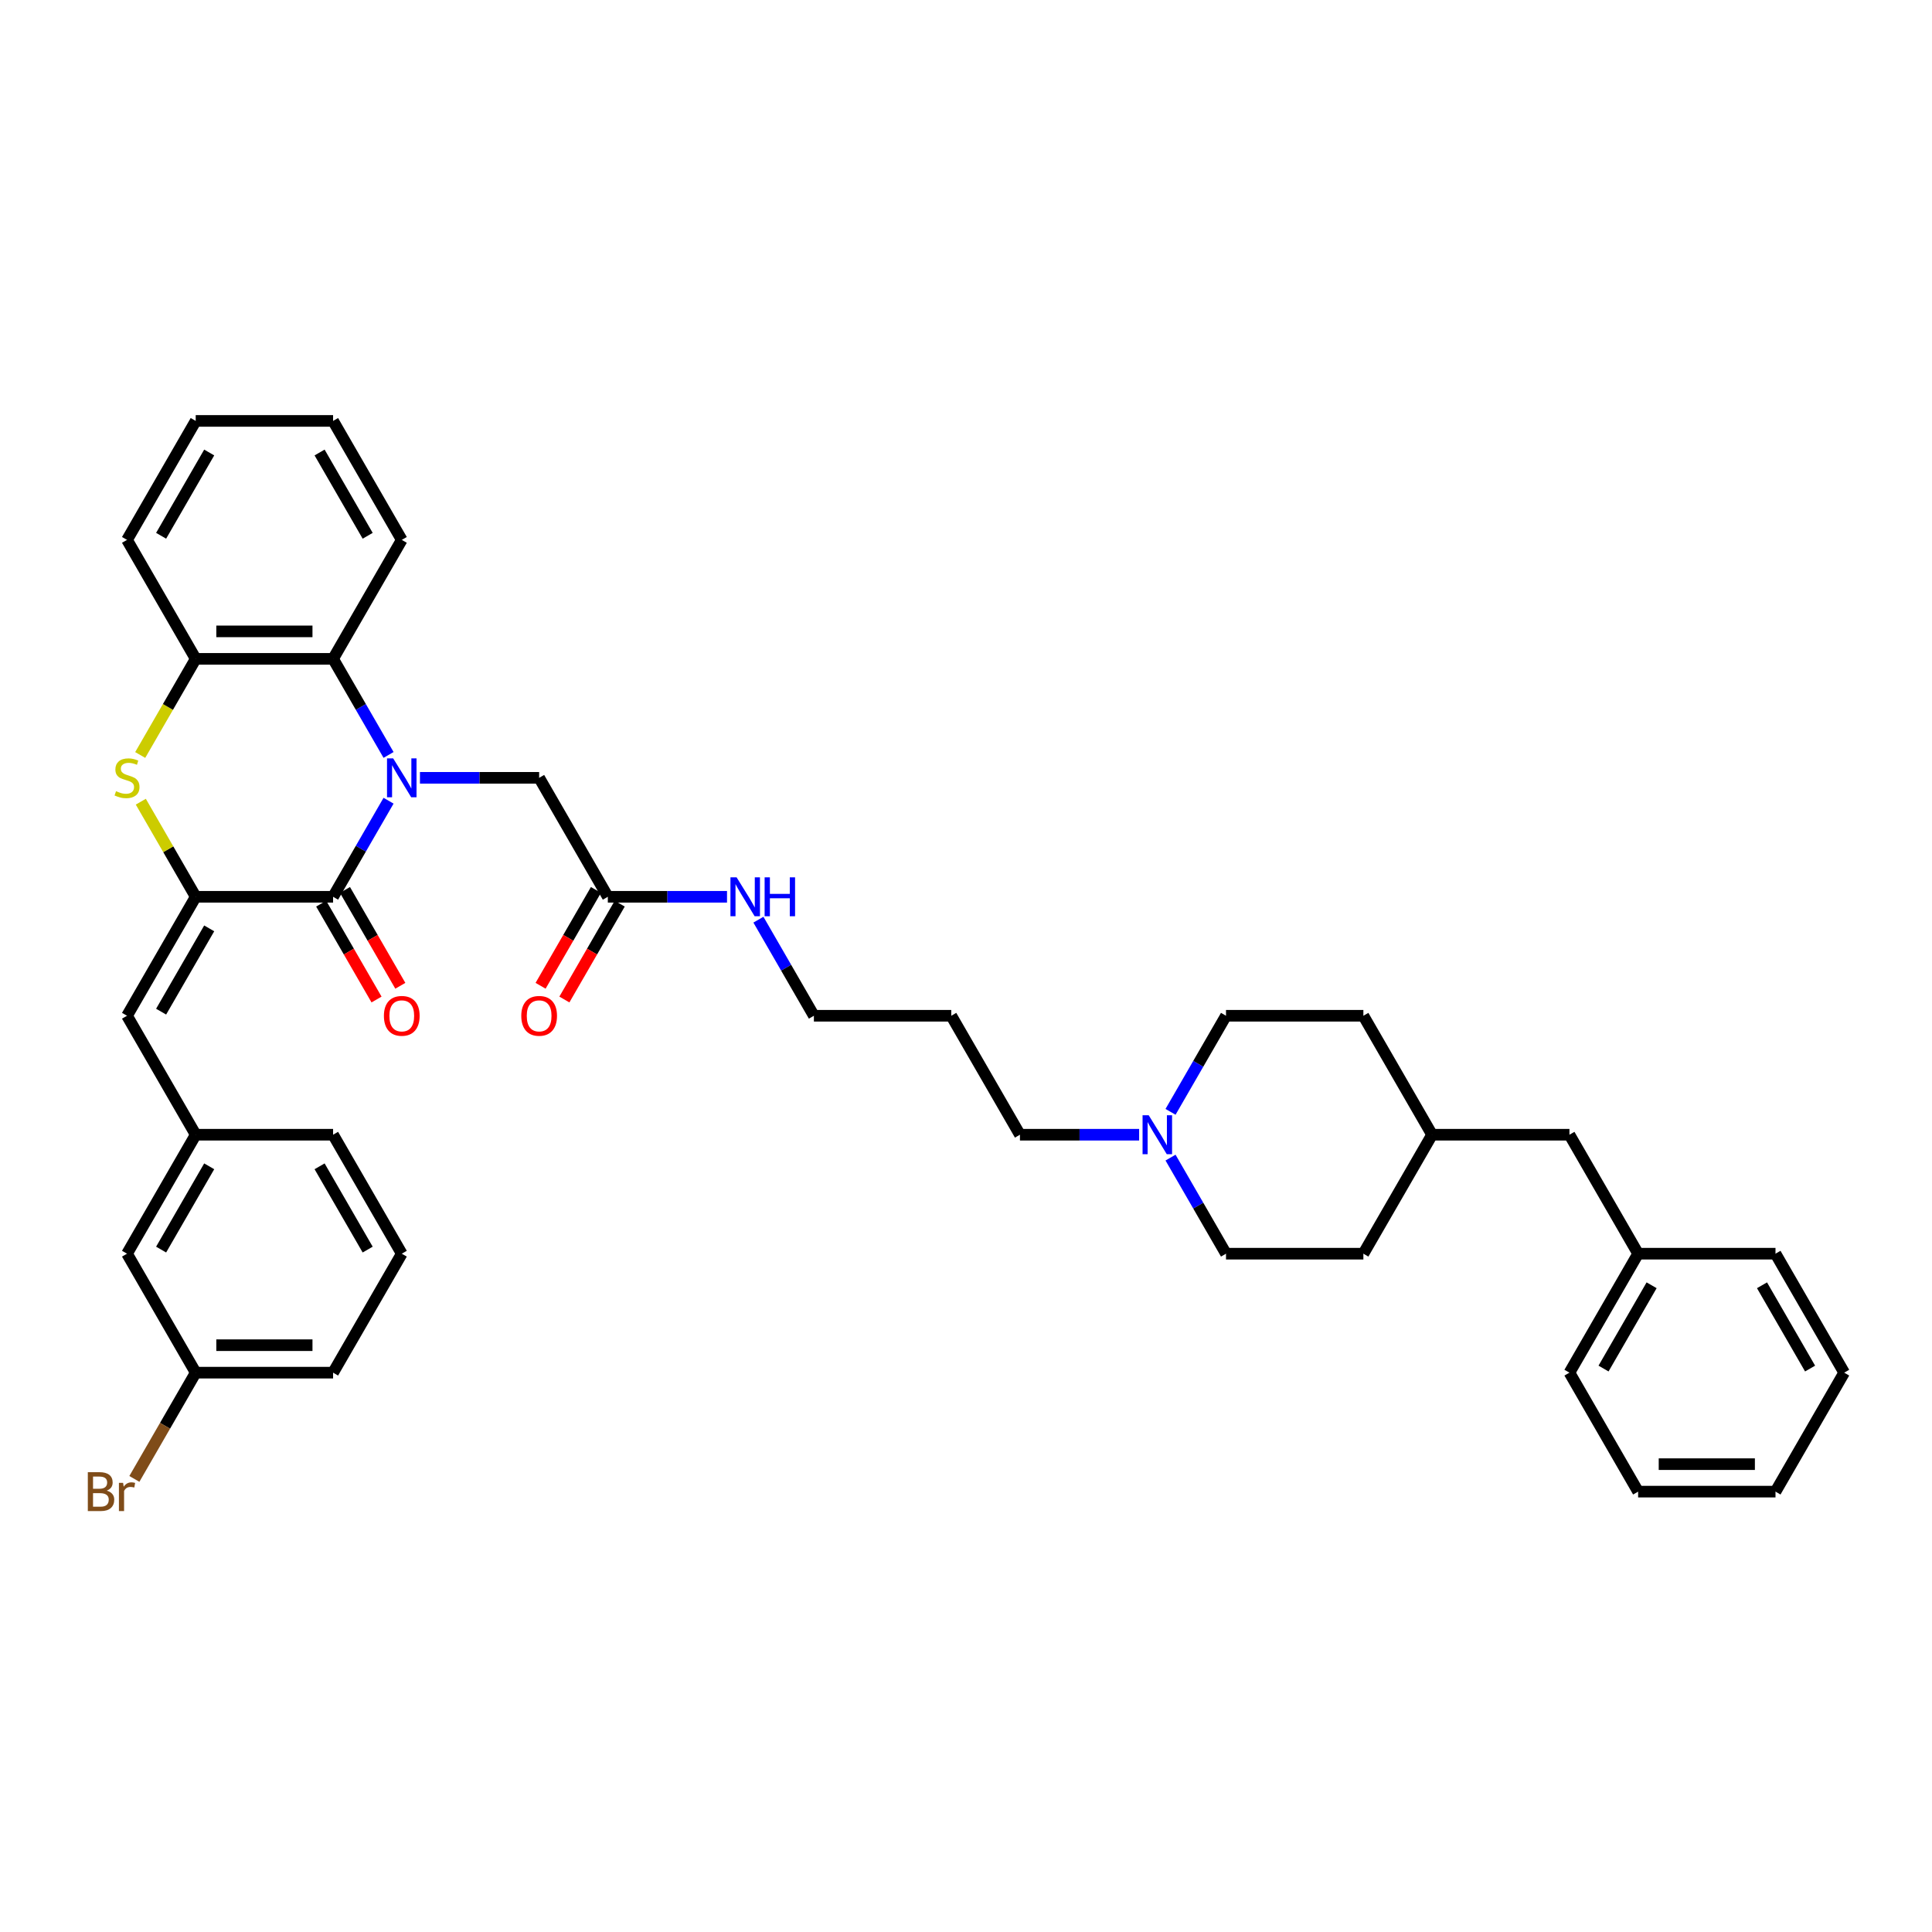 <?xml version='1.0' encoding='iso-8859-1'?>
<svg version='1.1' baseProfile='full'
              xmlns='http://www.w3.org/2000/svg'
                      xmlns:rdkit='http://www.rdkit.org/xml'
                      xmlns:xlink='http://www.w3.org/1999/xlink'
                  xml:space='preserve'
width='1000px' height='1000px' viewBox='0 0 1000 1000'>
<!-- END OF HEADER -->
<rect style='opacity:1.0;fill:#FFFFFF;stroke:none' width='1000' height='1000' x='0' y='0'> </rect>
<path class='bond-0' d='M 201.116,414.445 L 186.76,439.311' style='fill:none;fill-rule:evenodd;stroke:#0000FF;stroke-width:6px;stroke-linecap:butt;stroke-linejoin:miter;stroke-opacity:1' />
<path class='bond-0' d='M 186.76,439.311 L 172.403,464.177' style='fill:none;fill-rule:evenodd;stroke:#000000;stroke-width:6px;stroke-linecap:butt;stroke-linejoin:miter;stroke-opacity:1' />
<path class='bond-3' d='M 201.116,390.753 L 186.76,365.887' style='fill:none;fill-rule:evenodd;stroke:#0000FF;stroke-width:6px;stroke-linecap:butt;stroke-linejoin:miter;stroke-opacity:1' />
<path class='bond-3' d='M 186.76,365.887 L 172.403,341.022' style='fill:none;fill-rule:evenodd;stroke:#000000;stroke-width:6px;stroke-linecap:butt;stroke-linejoin:miter;stroke-opacity:1' />
<path class='bond-6' d='M 217.369,402.599 L 248.214,402.599' style='fill:none;fill-rule:evenodd;stroke:#0000FF;stroke-width:6px;stroke-linecap:butt;stroke-linejoin:miter;stroke-opacity:1' />
<path class='bond-6' d='M 248.214,402.599 L 279.059,402.599' style='fill:none;fill-rule:evenodd;stroke:#000000;stroke-width:6px;stroke-linecap:butt;stroke-linejoin:miter;stroke-opacity:1' />
<path class='bond-1' d='M 172.403,464.177 L 101.299,464.177' style='fill:none;fill-rule:evenodd;stroke:#000000;stroke-width:6px;stroke-linecap:butt;stroke-linejoin:miter;stroke-opacity:1' />
<path class='bond-9' d='M 166.246,467.732 L 180.569,492.541' style='fill:none;fill-rule:evenodd;stroke:#000000;stroke-width:6px;stroke-linecap:butt;stroke-linejoin:miter;stroke-opacity:1' />
<path class='bond-9' d='M 180.569,492.541 L 194.893,517.35' style='fill:none;fill-rule:evenodd;stroke:#FF0000;stroke-width:6px;stroke-linecap:butt;stroke-linejoin:miter;stroke-opacity:1' />
<path class='bond-9' d='M 178.561,460.622 L 192.885,485.431' style='fill:none;fill-rule:evenodd;stroke:#000000;stroke-width:6px;stroke-linecap:butt;stroke-linejoin:miter;stroke-opacity:1' />
<path class='bond-9' d='M 192.885,485.431 L 207.208,510.24' style='fill:none;fill-rule:evenodd;stroke:#FF0000;stroke-width:6px;stroke-linecap:butt;stroke-linejoin:miter;stroke-opacity:1' />
<path class='bond-5' d='M 101.299,464.177 L 65.748,525.755' style='fill:none;fill-rule:evenodd;stroke:#000000;stroke-width:6px;stroke-linecap:butt;stroke-linejoin:miter;stroke-opacity:1' />
<path class='bond-5' d='M 108.282,480.524 L 83.396,523.628' style='fill:none;fill-rule:evenodd;stroke:#000000;stroke-width:6px;stroke-linecap:butt;stroke-linejoin:miter;stroke-opacity:1' />
<path class='bond-38' d='M 101.299,464.177 L 87.091,439.567' style='fill:none;fill-rule:evenodd;stroke:#000000;stroke-width:6px;stroke-linecap:butt;stroke-linejoin:miter;stroke-opacity:1' />
<path class='bond-38' d='M 87.091,439.567 L 72.882,414.957' style='fill:none;fill-rule:evenodd;stroke:#CCCC00;stroke-width:6px;stroke-linecap:butt;stroke-linejoin:miter;stroke-opacity:1' />
<path class='bond-2' d='M 72.57,390.782 L 86.935,365.902' style='fill:none;fill-rule:evenodd;stroke:#CCCC00;stroke-width:6px;stroke-linecap:butt;stroke-linejoin:miter;stroke-opacity:1' />
<path class='bond-2' d='M 86.935,365.902 L 101.299,341.022' style='fill:none;fill-rule:evenodd;stroke:#000000;stroke-width:6px;stroke-linecap:butt;stroke-linejoin:miter;stroke-opacity:1' />
<path class='bond-4' d='M 172.403,341.022 L 101.299,341.022' style='fill:none;fill-rule:evenodd;stroke:#000000;stroke-width:6px;stroke-linecap:butt;stroke-linejoin:miter;stroke-opacity:1' />
<path class='bond-4' d='M 161.738,326.801 L 111.965,326.801' style='fill:none;fill-rule:evenodd;stroke:#000000;stroke-width:6px;stroke-linecap:butt;stroke-linejoin:miter;stroke-opacity:1' />
<path class='bond-24' d='M 172.403,341.022 L 207.955,279.444' style='fill:none;fill-rule:evenodd;stroke:#000000;stroke-width:6px;stroke-linecap:butt;stroke-linejoin:miter;stroke-opacity:1' />
<path class='bond-26' d='M 101.299,341.022 L 65.748,279.444' style='fill:none;fill-rule:evenodd;stroke:#000000;stroke-width:6px;stroke-linecap:butt;stroke-linejoin:miter;stroke-opacity:1' />
<path class='bond-10' d='M 65.748,525.755 L 101.299,587.332' style='fill:none;fill-rule:evenodd;stroke:#000000;stroke-width:6px;stroke-linecap:butt;stroke-linejoin:miter;stroke-opacity:1' />
<path class='bond-8' d='M 279.059,402.599 L 314.611,464.177' style='fill:none;fill-rule:evenodd;stroke:#000000;stroke-width:6px;stroke-linecap:butt;stroke-linejoin:miter;stroke-opacity:1' />
<path class='bond-7' d='M 589.612,587.332 L 558.767,587.332' style='fill:none;fill-rule:evenodd;stroke:#0000FF;stroke-width:6px;stroke-linecap:butt;stroke-linejoin:miter;stroke-opacity:1' />
<path class='bond-7' d='M 558.767,587.332 L 527.922,587.332' style='fill:none;fill-rule:evenodd;stroke:#000000;stroke-width:6px;stroke-linecap:butt;stroke-linejoin:miter;stroke-opacity:1' />
<path class='bond-13' d='M 605.866,599.178 L 620.222,624.044' style='fill:none;fill-rule:evenodd;stroke:#0000FF;stroke-width:6px;stroke-linecap:butt;stroke-linejoin:miter;stroke-opacity:1' />
<path class='bond-13' d='M 620.222,624.044 L 634.578,648.91' style='fill:none;fill-rule:evenodd;stroke:#000000;stroke-width:6px;stroke-linecap:butt;stroke-linejoin:miter;stroke-opacity:1' />
<path class='bond-14' d='M 605.866,575.487 L 620.222,550.621' style='fill:none;fill-rule:evenodd;stroke:#0000FF;stroke-width:6px;stroke-linecap:butt;stroke-linejoin:miter;stroke-opacity:1' />
<path class='bond-14' d='M 620.222,550.621 L 634.578,525.755' style='fill:none;fill-rule:evenodd;stroke:#000000;stroke-width:6px;stroke-linecap:butt;stroke-linejoin:miter;stroke-opacity:1' />
<path class='bond-11' d='M 308.453,460.622 L 294.13,485.431' style='fill:none;fill-rule:evenodd;stroke:#000000;stroke-width:6px;stroke-linecap:butt;stroke-linejoin:miter;stroke-opacity:1' />
<path class='bond-11' d='M 294.13,485.431 L 279.806,510.24' style='fill:none;fill-rule:evenodd;stroke:#FF0000;stroke-width:6px;stroke-linecap:butt;stroke-linejoin:miter;stroke-opacity:1' />
<path class='bond-11' d='M 320.769,467.732 L 306.445,492.541' style='fill:none;fill-rule:evenodd;stroke:#000000;stroke-width:6px;stroke-linecap:butt;stroke-linejoin:miter;stroke-opacity:1' />
<path class='bond-11' d='M 306.445,492.541 L 292.122,517.35' style='fill:none;fill-rule:evenodd;stroke:#FF0000;stroke-width:6px;stroke-linecap:butt;stroke-linejoin:miter;stroke-opacity:1' />
<path class='bond-12' d='M 314.611,464.177 L 345.456,464.177' style='fill:none;fill-rule:evenodd;stroke:#000000;stroke-width:6px;stroke-linecap:butt;stroke-linejoin:miter;stroke-opacity:1' />
<path class='bond-12' d='M 345.456,464.177 L 376.301,464.177' style='fill:none;fill-rule:evenodd;stroke:#0000FF;stroke-width:6px;stroke-linecap:butt;stroke-linejoin:miter;stroke-opacity:1' />
<path class='bond-15' d='M 101.299,587.332 L 65.748,648.91' style='fill:none;fill-rule:evenodd;stroke:#000000;stroke-width:6px;stroke-linecap:butt;stroke-linejoin:miter;stroke-opacity:1' />
<path class='bond-15' d='M 108.282,603.679 L 83.396,646.784' style='fill:none;fill-rule:evenodd;stroke:#000000;stroke-width:6px;stroke-linecap:butt;stroke-linejoin:miter;stroke-opacity:1' />
<path class='bond-29' d='M 101.299,587.332 L 172.403,587.332' style='fill:none;fill-rule:evenodd;stroke:#000000;stroke-width:6px;stroke-linecap:butt;stroke-linejoin:miter;stroke-opacity:1' />
<path class='bond-28' d='M 392.554,476.023 L 406.91,500.889' style='fill:none;fill-rule:evenodd;stroke:#0000FF;stroke-width:6px;stroke-linecap:butt;stroke-linejoin:miter;stroke-opacity:1' />
<path class='bond-28' d='M 406.91,500.889 L 421.267,525.755' style='fill:none;fill-rule:evenodd;stroke:#000000;stroke-width:6px;stroke-linecap:butt;stroke-linejoin:miter;stroke-opacity:1' />
<path class='bond-23' d='M 634.578,648.91 L 705.682,648.91' style='fill:none;fill-rule:evenodd;stroke:#000000;stroke-width:6px;stroke-linecap:butt;stroke-linejoin:miter;stroke-opacity:1' />
<path class='bond-22' d='M 634.578,525.755 L 705.682,525.755' style='fill:none;fill-rule:evenodd;stroke:#000000;stroke-width:6px;stroke-linecap:butt;stroke-linejoin:miter;stroke-opacity:1' />
<path class='bond-16' d='M 65.748,648.91 L 101.299,710.488' style='fill:none;fill-rule:evenodd;stroke:#000000;stroke-width:6px;stroke-linecap:butt;stroke-linejoin:miter;stroke-opacity:1' />
<path class='bond-18' d='M 101.299,710.488 L 85.424,737.985' style='fill:none;fill-rule:evenodd;stroke:#000000;stroke-width:6px;stroke-linecap:butt;stroke-linejoin:miter;stroke-opacity:1' />
<path class='bond-18' d='M 85.424,737.985 L 69.549,765.481' style='fill:none;fill-rule:evenodd;stroke:#7F4C19;stroke-width:6px;stroke-linecap:butt;stroke-linejoin:miter;stroke-opacity:1' />
<path class='bond-40' d='M 101.299,710.488 L 172.403,710.488' style='fill:none;fill-rule:evenodd;stroke:#000000;stroke-width:6px;stroke-linecap:butt;stroke-linejoin:miter;stroke-opacity:1' />
<path class='bond-40' d='M 111.965,696.267 L 161.738,696.267' style='fill:none;fill-rule:evenodd;stroke:#000000;stroke-width:6px;stroke-linecap:butt;stroke-linejoin:miter;stroke-opacity:1' />
<path class='bond-17' d='M 812.338,587.332 L 741.234,587.332' style='fill:none;fill-rule:evenodd;stroke:#000000;stroke-width:6px;stroke-linecap:butt;stroke-linejoin:miter;stroke-opacity:1' />
<path class='bond-20' d='M 812.338,587.332 L 847.89,648.91' style='fill:none;fill-rule:evenodd;stroke:#000000;stroke-width:6px;stroke-linecap:butt;stroke-linejoin:miter;stroke-opacity:1' />
<path class='bond-19' d='M 741.234,587.332 L 705.682,525.755' style='fill:none;fill-rule:evenodd;stroke:#000000;stroke-width:6px;stroke-linecap:butt;stroke-linejoin:miter;stroke-opacity:1' />
<path class='bond-41' d='M 741.234,587.332 L 705.682,648.91' style='fill:none;fill-rule:evenodd;stroke:#000000;stroke-width:6px;stroke-linecap:butt;stroke-linejoin:miter;stroke-opacity:1' />
<path class='bond-31' d='M 847.89,648.91 L 812.338,710.488' style='fill:none;fill-rule:evenodd;stroke:#000000;stroke-width:6px;stroke-linecap:butt;stroke-linejoin:miter;stroke-opacity:1' />
<path class='bond-31' d='M 854.872,665.257 L 829.986,708.362' style='fill:none;fill-rule:evenodd;stroke:#000000;stroke-width:6px;stroke-linecap:butt;stroke-linejoin:miter;stroke-opacity:1' />
<path class='bond-32' d='M 847.89,648.91 L 918.994,648.91' style='fill:none;fill-rule:evenodd;stroke:#000000;stroke-width:6px;stroke-linecap:butt;stroke-linejoin:miter;stroke-opacity:1' />
<path class='bond-21' d='M 527.922,587.332 L 492.371,525.755' style='fill:none;fill-rule:evenodd;stroke:#000000;stroke-width:6px;stroke-linecap:butt;stroke-linejoin:miter;stroke-opacity:1' />
<path class='bond-33' d='M 207.955,279.444 L 172.403,217.866' style='fill:none;fill-rule:evenodd;stroke:#000000;stroke-width:6px;stroke-linecap:butt;stroke-linejoin:miter;stroke-opacity:1' />
<path class='bond-33' d='M 190.307,277.318 L 165.421,234.213' style='fill:none;fill-rule:evenodd;stroke:#000000;stroke-width:6px;stroke-linecap:butt;stroke-linejoin:miter;stroke-opacity:1' />
<path class='bond-25' d='M 492.371,525.755 L 421.267,525.755' style='fill:none;fill-rule:evenodd;stroke:#000000;stroke-width:6px;stroke-linecap:butt;stroke-linejoin:miter;stroke-opacity:1' />
<path class='bond-39' d='M 65.748,279.444 L 101.299,217.866' style='fill:none;fill-rule:evenodd;stroke:#000000;stroke-width:6px;stroke-linecap:butt;stroke-linejoin:miter;stroke-opacity:1' />
<path class='bond-39' d='M 83.396,277.318 L 108.282,234.213' style='fill:none;fill-rule:evenodd;stroke:#000000;stroke-width:6px;stroke-linecap:butt;stroke-linejoin:miter;stroke-opacity:1' />
<path class='bond-27' d='M 207.955,648.91 L 172.403,587.332' style='fill:none;fill-rule:evenodd;stroke:#000000;stroke-width:6px;stroke-linecap:butt;stroke-linejoin:miter;stroke-opacity:1' />
<path class='bond-27' d='M 190.307,646.784 L 165.421,603.679' style='fill:none;fill-rule:evenodd;stroke:#000000;stroke-width:6px;stroke-linecap:butt;stroke-linejoin:miter;stroke-opacity:1' />
<path class='bond-30' d='M 207.955,648.91 L 172.403,710.488' style='fill:none;fill-rule:evenodd;stroke:#000000;stroke-width:6px;stroke-linecap:butt;stroke-linejoin:miter;stroke-opacity:1' />
<path class='bond-36' d='M 812.338,710.488 L 847.89,772.066' style='fill:none;fill-rule:evenodd;stroke:#000000;stroke-width:6px;stroke-linecap:butt;stroke-linejoin:miter;stroke-opacity:1' />
<path class='bond-35' d='M 918.994,648.91 L 954.545,710.488' style='fill:none;fill-rule:evenodd;stroke:#000000;stroke-width:6px;stroke-linecap:butt;stroke-linejoin:miter;stroke-opacity:1' />
<path class='bond-35' d='M 912.011,665.257 L 936.897,708.362' style='fill:none;fill-rule:evenodd;stroke:#000000;stroke-width:6px;stroke-linecap:butt;stroke-linejoin:miter;stroke-opacity:1' />
<path class='bond-34' d='M 172.403,217.866 L 101.299,217.866' style='fill:none;fill-rule:evenodd;stroke:#000000;stroke-width:6px;stroke-linecap:butt;stroke-linejoin:miter;stroke-opacity:1' />
<path class='bond-37' d='M 954.545,710.488 L 918.994,772.066' style='fill:none;fill-rule:evenodd;stroke:#000000;stroke-width:6px;stroke-linecap:butt;stroke-linejoin:miter;stroke-opacity:1' />
<path class='bond-42' d='M 847.89,772.066 L 918.994,772.066' style='fill:none;fill-rule:evenodd;stroke:#000000;stroke-width:6px;stroke-linecap:butt;stroke-linejoin:miter;stroke-opacity:1' />
<path class='bond-42' d='M 858.555,757.845 L 908.328,757.845' style='fill:none;fill-rule:evenodd;stroke:#000000;stroke-width:6px;stroke-linecap:butt;stroke-linejoin:miter;stroke-opacity:1' />
<path  class='atom-0' d='M 203.504 392.531
L 210.103 403.197
Q 210.757 404.249, 211.809 406.154
Q 212.861 408.06, 212.918 408.174
L 212.918 392.531
L 215.592 392.531
L 215.592 412.668
L 212.833 412.668
L 205.751 401.007
Q 204.926 399.641, 204.045 398.077
Q 203.191 396.513, 202.935 396.029
L 202.935 412.668
L 200.319 412.668
L 200.319 392.531
L 203.504 392.531
' fill='#0000FF'/>
<path  class='atom-3' d='M 60.059 409.511
Q 60.287 409.596, 61.225 409.994
Q 62.164 410.392, 63.188 410.648
Q 64.24 410.876, 65.264 410.876
Q 67.17 410.876, 68.279 409.966
Q 69.388 409.027, 69.388 407.406
Q 69.388 406.297, 68.819 405.614
Q 68.279 404.931, 67.426 404.562
Q 66.572 404.192, 65.15 403.765
Q 63.358 403.225, 62.278 402.713
Q 61.225 402.201, 60.457 401.12
Q 59.718 400.04, 59.718 398.219
Q 59.718 395.688, 61.425 394.124
Q 63.159 392.559, 66.572 392.559
Q 68.905 392.559, 71.55 393.669
L 70.895 395.859
Q 68.478 394.863, 66.658 394.863
Q 64.695 394.863, 63.614 395.688
Q 62.534 396.484, 62.562 397.878
Q 62.562 398.959, 63.102 399.613
Q 63.671 400.267, 64.468 400.637
Q 65.293 401.007, 66.658 401.433
Q 68.478 402.002, 69.559 402.571
Q 70.639 403.14, 71.407 404.306
Q 72.204 405.443, 72.204 407.406
Q 72.204 410.193, 70.327 411.701
Q 68.478 413.18, 65.378 413.18
Q 63.586 413.18, 62.221 412.781
Q 60.884 412.412, 59.291 411.757
L 60.059 409.511
' fill='#CCCC00'/>
<path  class='atom-8' d='M 594.575 577.264
L 601.174 587.93
Q 601.828 588.982, 602.88 590.888
Q 603.932 592.793, 603.989 592.907
L 603.989 577.264
L 606.663 577.264
L 606.663 597.401
L 603.904 597.401
L 596.822 585.74
Q 595.997 584.375, 595.116 582.81
Q 594.262 581.246, 594.006 580.762
L 594.006 597.401
L 591.39 597.401
L 591.39 577.264
L 594.575 577.264
' fill='#0000FF'/>
<path  class='atom-10' d='M 198.712 525.812
Q 198.712 520.977, 201.101 518.275
Q 203.49 515.573, 207.955 515.573
Q 212.421 515.573, 214.81 518.275
Q 217.199 520.977, 217.199 525.812
Q 217.199 530.704, 214.781 533.491
Q 212.364 536.25, 207.955 536.25
Q 203.518 536.25, 201.101 533.491
Q 198.712 530.732, 198.712 525.812
M 207.955 533.974
Q 211.027 533.974, 212.677 531.927
Q 214.355 529.85, 214.355 525.812
Q 214.355 521.858, 212.677 519.867
Q 211.027 517.848, 207.955 517.848
Q 204.884 517.848, 203.205 519.839
Q 201.556 521.83, 201.556 525.812
Q 201.556 529.879, 203.205 531.927
Q 204.884 533.974, 207.955 533.974
' fill='#FF0000'/>
<path  class='atom-12' d='M 269.816 525.812
Q 269.816 520.977, 272.205 518.275
Q 274.594 515.573, 279.059 515.573
Q 283.524 515.573, 285.913 518.275
Q 288.303 520.977, 288.303 525.812
Q 288.303 530.704, 285.885 533.491
Q 283.468 536.25, 279.059 536.25
Q 274.622 536.25, 272.205 533.491
Q 269.816 530.732, 269.816 525.812
M 279.059 533.974
Q 282.131 533.974, 283.78 531.927
Q 285.458 529.85, 285.458 525.812
Q 285.458 521.858, 283.78 519.867
Q 282.131 517.848, 279.059 517.848
Q 275.987 517.848, 274.309 519.839
Q 272.66 521.83, 272.66 525.812
Q 272.66 529.879, 274.309 531.927
Q 275.987 533.974, 279.059 533.974
' fill='#FF0000'/>
<path  class='atom-13' d='M 381.264 454.109
L 387.862 464.774
Q 388.516 465.827, 389.569 467.732
Q 390.621 469.638, 390.678 469.752
L 390.678 454.109
L 393.351 454.109
L 393.351 474.245
L 390.593 474.245
L 383.511 462.584
Q 382.686 461.219, 381.804 459.655
Q 380.951 458.09, 380.695 457.607
L 380.695 474.245
L 378.078 474.245
L 378.078 454.109
L 381.264 454.109
' fill='#0000FF'/>
<path  class='atom-13' d='M 395.769 454.109
L 398.499 454.109
L 398.499 462.67
L 408.795 462.67
L 408.795 454.109
L 411.526 454.109
L 411.526 474.245
L 408.795 474.245
L 408.795 464.945
L 398.499 464.945
L 398.499 474.245
L 395.769 474.245
L 395.769 454.109
' fill='#0000FF'/>
<path  class='atom-19' d='M 55.238 771.554
Q 57.172 772.094, 58.139 773.289
Q 59.135 774.455, 59.135 776.19
Q 59.135 778.977, 57.343 780.57
Q 55.58 782.134, 52.224 782.134
L 45.455 782.134
L 45.455 761.997
L 51.399 761.997
Q 54.84 761.997, 56.575 763.391
Q 58.31 764.785, 58.31 767.344
Q 58.31 770.388, 55.238 771.554
M 48.157 764.273
L 48.157 770.587
L 51.399 770.587
Q 53.39 770.587, 54.414 769.79
Q 55.466 768.965, 55.466 767.344
Q 55.466 764.273, 51.399 764.273
L 48.157 764.273
M 52.224 779.859
Q 54.186 779.859, 55.238 778.92
Q 56.291 777.981, 56.291 776.19
Q 56.291 774.54, 55.125 773.715
Q 53.987 772.862, 51.797 772.862
L 48.157 772.862
L 48.157 779.859
L 52.224 779.859
' fill='#7F4C19'/>
<path  class='atom-19' d='M 63.714 767.515
L 64.027 769.534
Q 65.563 767.259, 68.066 767.259
Q 68.862 767.259, 69.943 767.543
L 69.516 769.932
Q 68.293 769.648, 67.611 769.648
Q 66.416 769.648, 65.62 770.132
Q 64.852 770.587, 64.226 771.696
L 64.226 782.134
L 61.553 782.134
L 61.553 767.515
L 63.714 767.515
' fill='#7F4C19'/>
</svg>
